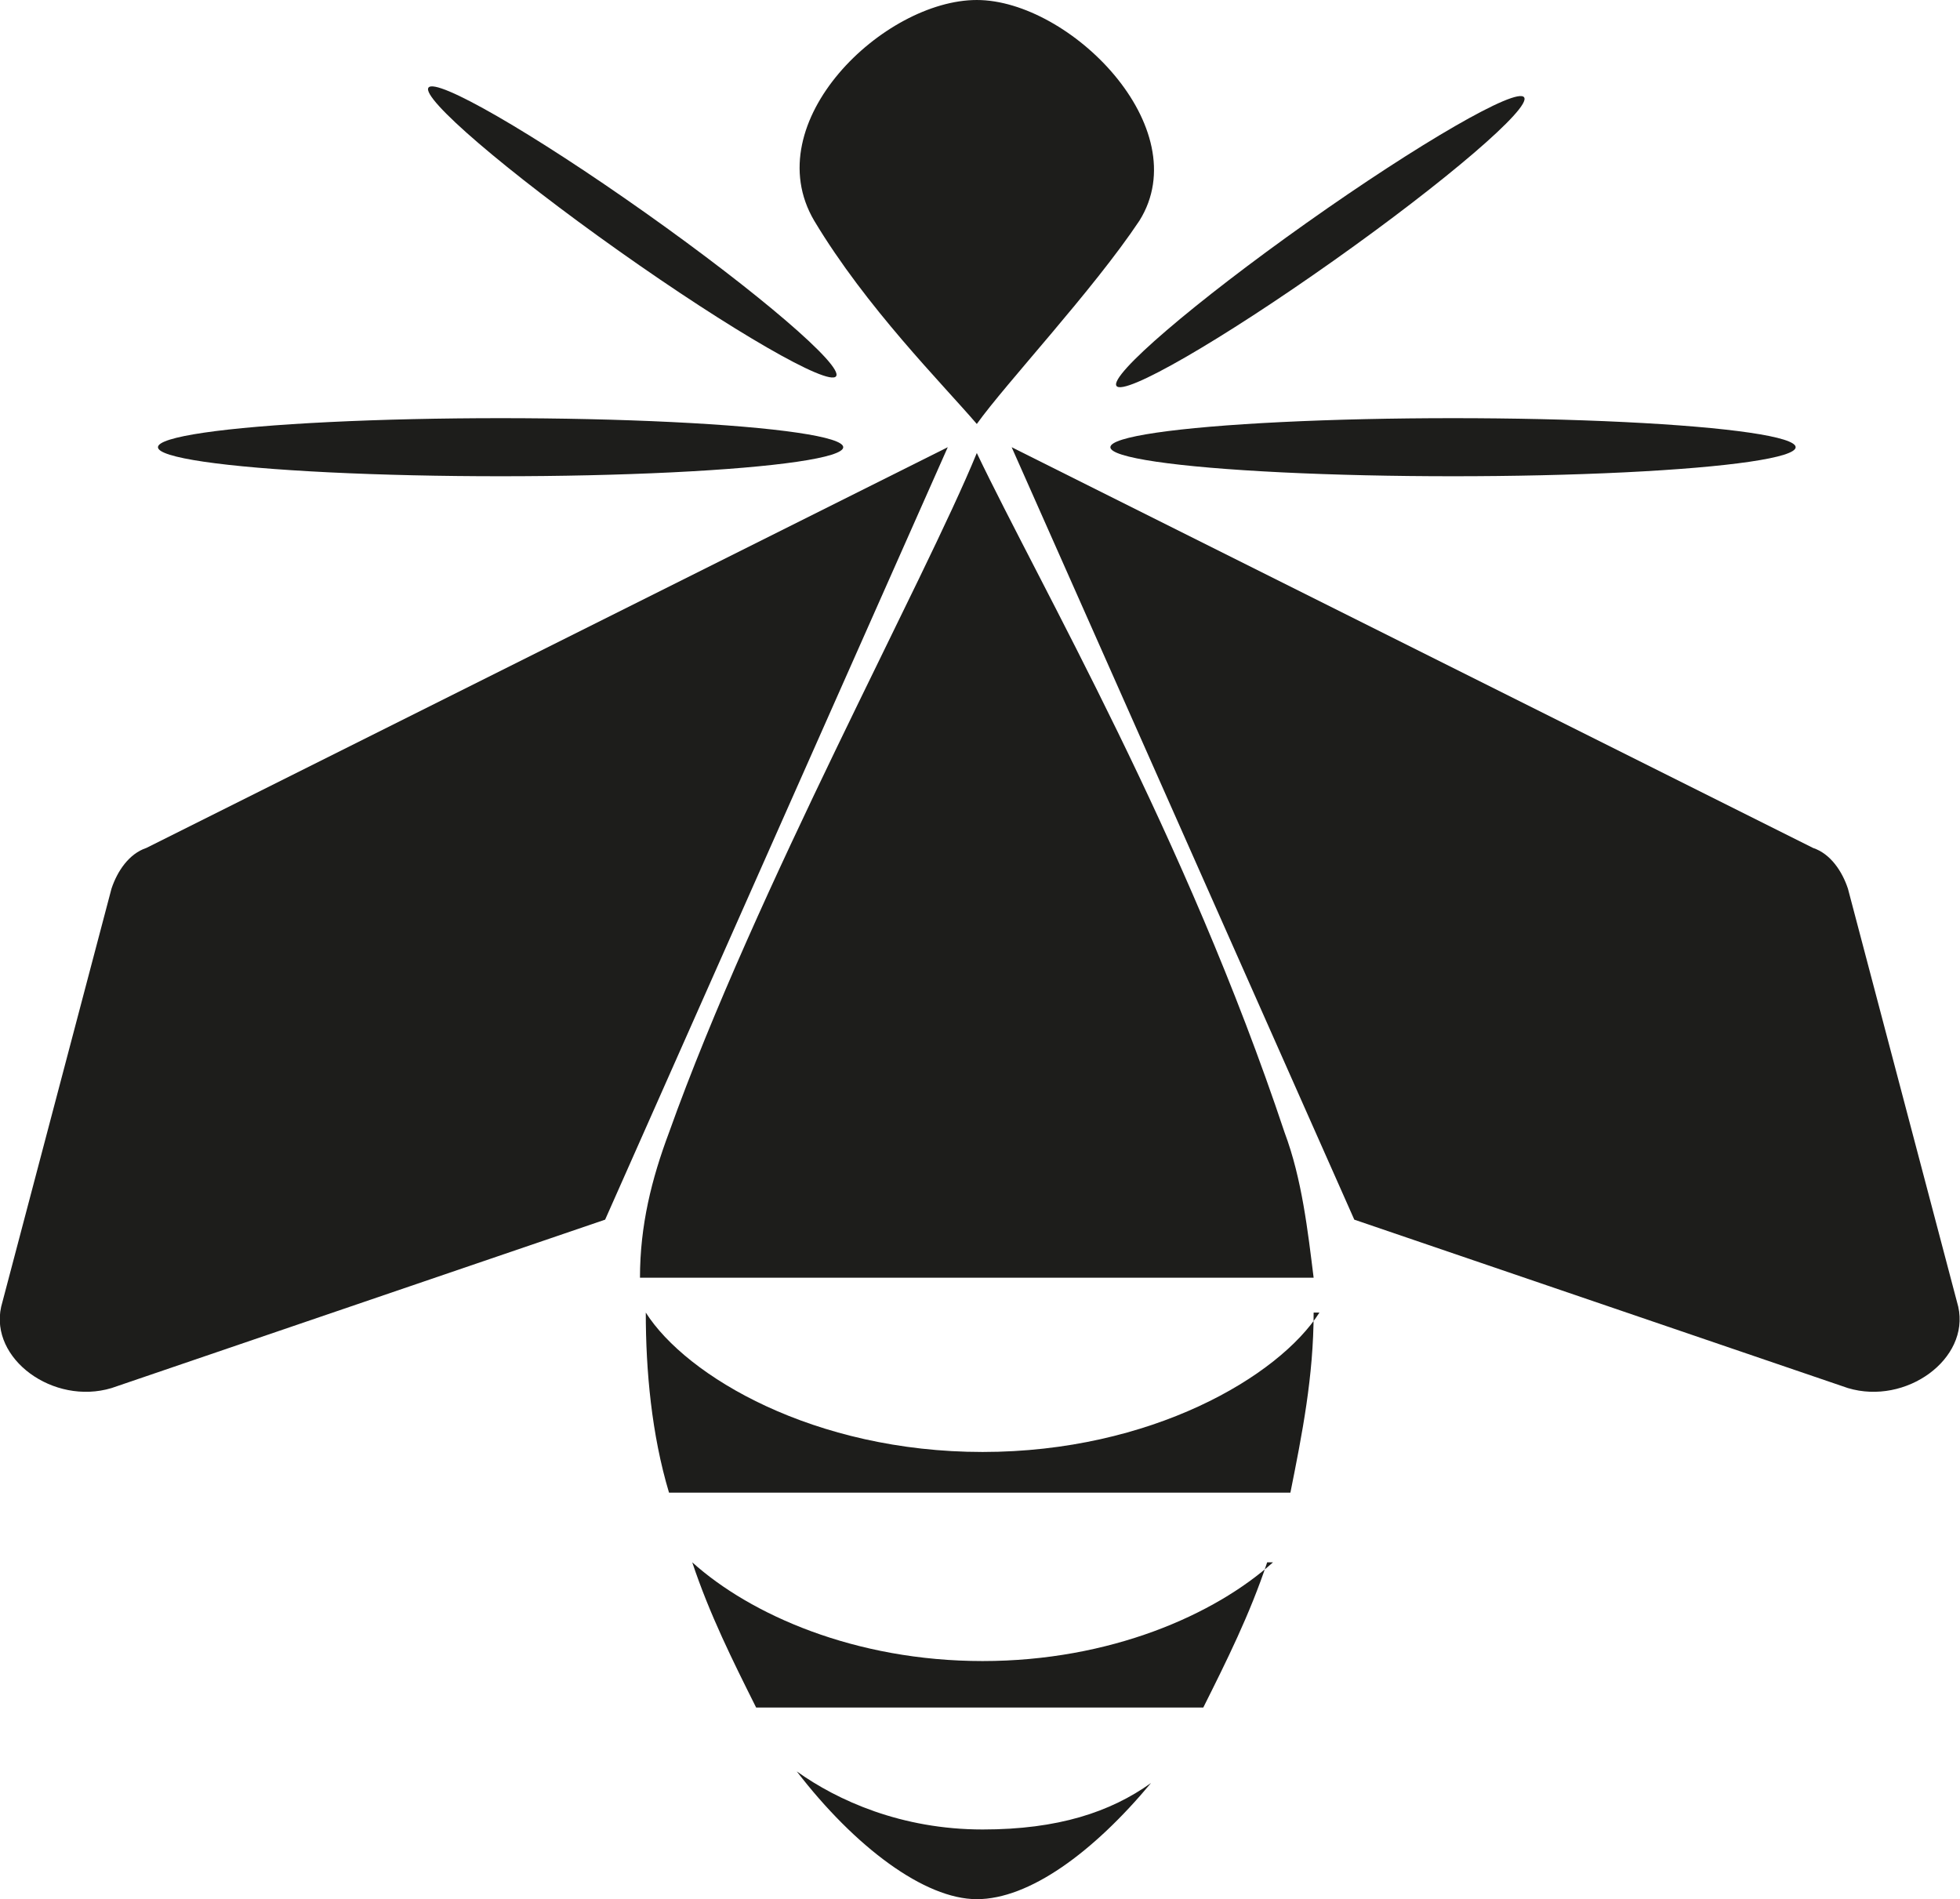 <svg xmlns="http://www.w3.org/2000/svg" id="Calque_2" data-name="Calque 2" viewBox="0 0 33.75 32.7"><g id="Calque_1-2" data-name="Calque 1"><path d="M16.82,7.3c-.6-.7-1.9-2-2.8-3.5-1-1.7,1.2-3.8,2.8-3.8s3.8,2.2,2.8,3.8c-.8,1.2-2.3,2.8-2.8,3.5" style="fill: #1d1d1b; stroke-width: 0px;"></path><ellipse cx="10.89" cy="4" rx=".4" ry="4.3" transform="translate(1.33 10.57) rotate(-54.7)" style="fill: #1d1d1b; stroke-width: 0px;"></ellipse><ellipse cx="8.62" cy="7.7" rx="5.9" ry=".5" style="fill: #1d1d1b; stroke-width: 0px;"></ellipse><path d="M17.42,7.7l13.8,6.9c.3.1.5.4.6.7l1.9,7.2c.2.9-.9,1.7-1.9,1.4l-8.5-2.9" style="fill: #1d1d1b; stroke-width: 0px;"></path><ellipse cx="22.73" cy="4.16" rx="4.3" ry=".4" transform="translate(1.78 13.9) rotate(-35.3)" style="fill: #1d1d1b; stroke-width: 0px;"></ellipse><ellipse cx="25.02" cy="7.7" rx="5.9" ry=".5" style="fill: #1d1d1b; stroke-width: 0px;"></ellipse><path d="M16.92,31.5c1.3,0,2.2-.3,2.9-.8-1,1.2-2.1,2-3,2s-2.1-.9-3.1-2.2c.7.5,1.8,1,3.2,1h0Z" style="fill: #1d1d1b; stroke-width: 0px;"></path><path d="M21.82,26.9c-.3.9-.7,1.7-1.1,2.5h-7.7c-.4-.8-.8-1.6-1.1-2.5,1,.9,2.8,1.7,5,1.7s4-.8,5-1.7h-.1Z" style="fill: #1d1d1b; stroke-width: 0px;"></path><path d="M22.62,22.6c0,1.1-.2,2.1-.4,3.1h-10.7c-.3-1-.4-2.1-.4-3.1.7,1.1,2.9,2.4,5.8,2.4s5.1-1.3,5.8-2.4h-.1Z" style="fill: #1d1d1b; stroke-width: 0px;"></path><path d="M22.62,22h-11.6c0-.9.2-1.7.5-2.5,1.5-4.2,4.4-9.5,5.3-11.7,1.1,2.3,3.6,6.6,5.3,11.7.3.8.4,1.7.5,2.5Z" style="fill: #1d1d1b; stroke-width: 0px;"></path><path d="M16.32,7.7L2.52,14.6c-.3.1-.5.4-.6.7L.02,22.5c-.2.9.9,1.7,1.9,1.4l8.5-2.9" style="fill: #1d1d1b; stroke-width: 0px;"></path></g></svg>